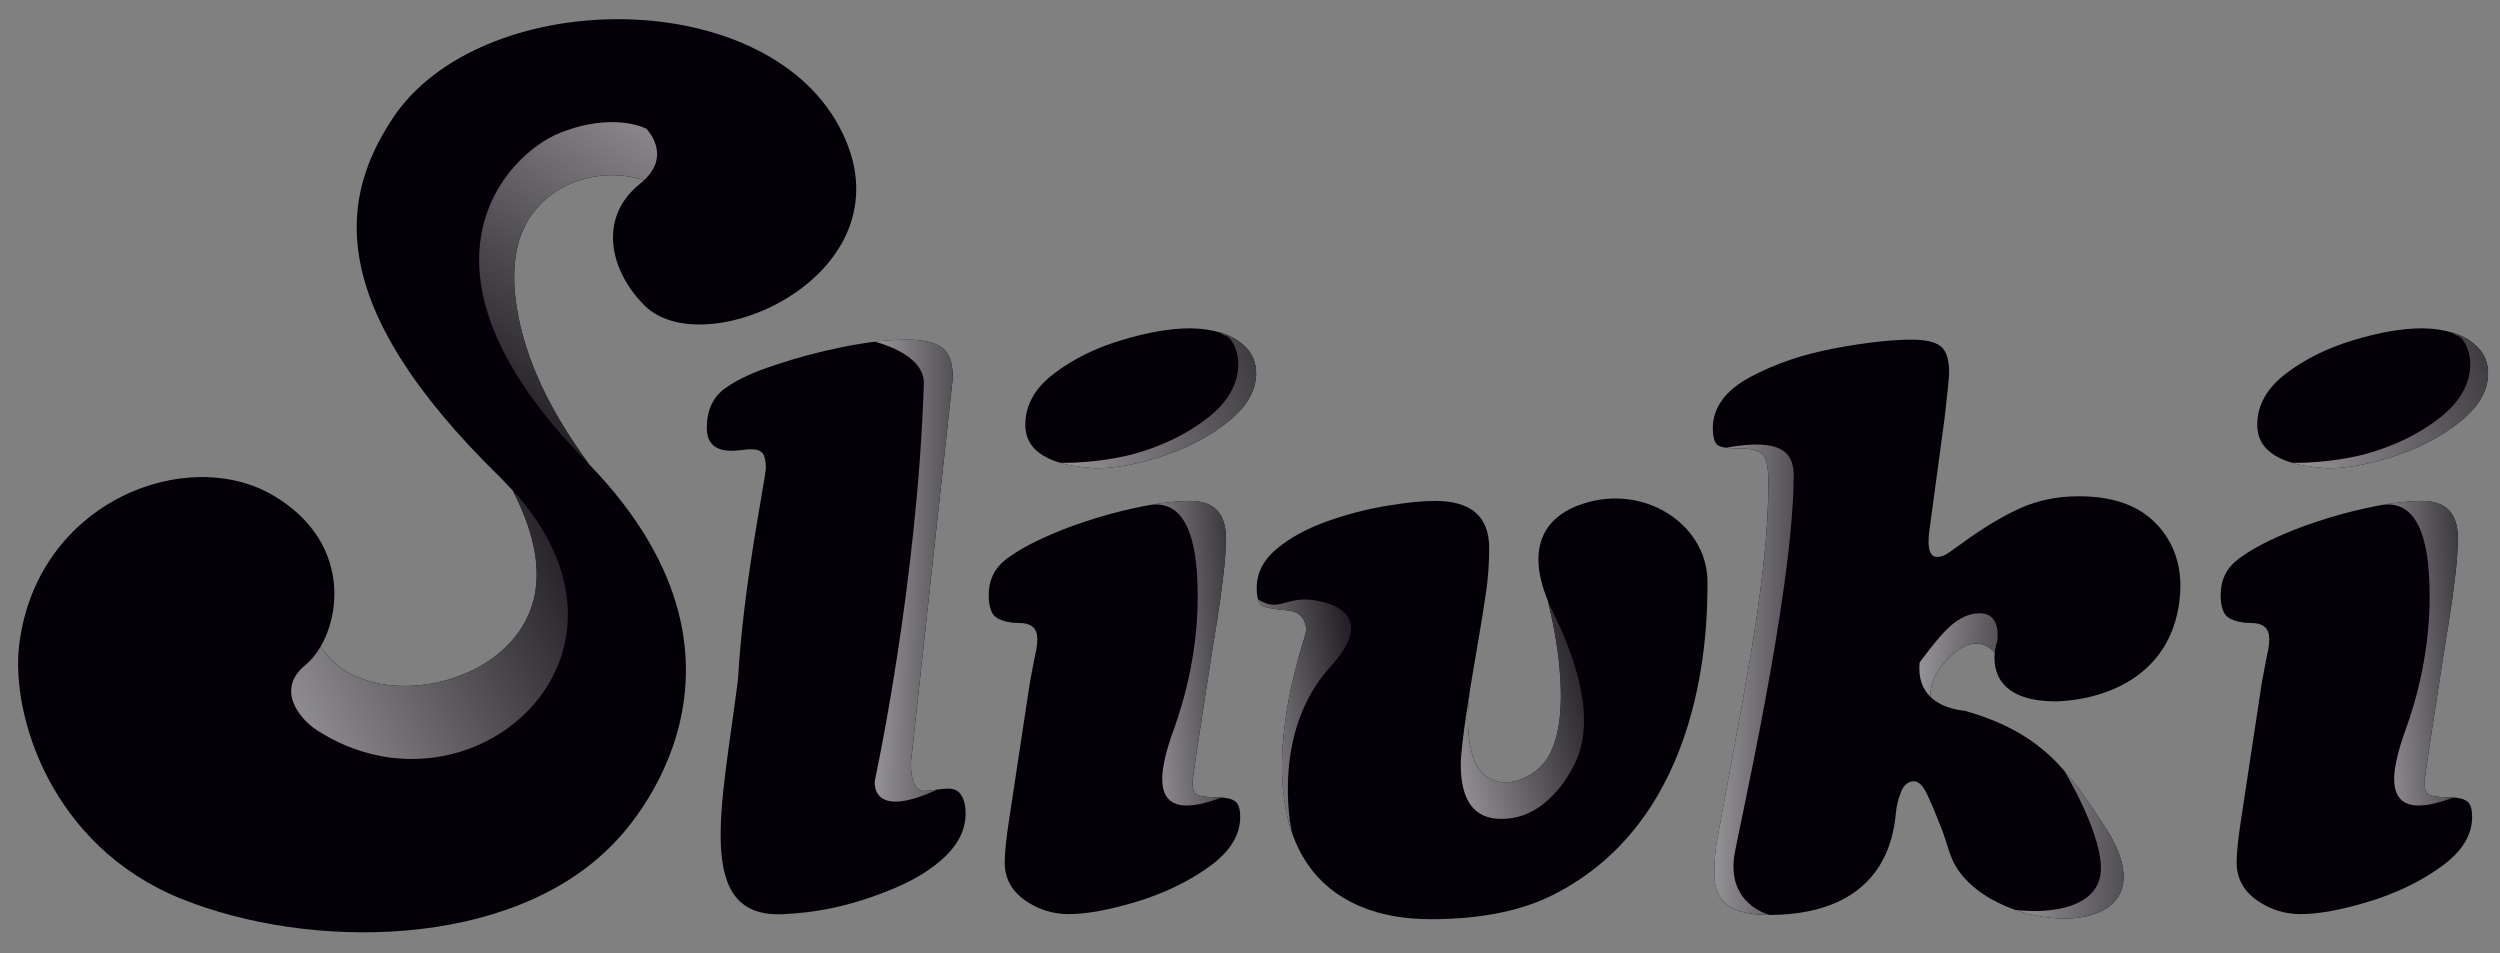 <?xml version="1.0" encoding="utf-8"?>
<!-- Generator: Adobe Illustrator 17.0.0, SVG Export Plug-In . SVG Version: 6.00 Build 0)  -->
<!DOCTYPE svg PUBLIC "-//W3C//DTD SVG 1.1//EN" "http://www.w3.org/Graphics/SVG/1.1/DTD/svg11.dtd">
<svg version="1.1" id="Слой_1" xmlns="http://www.w3.org/2000/svg" xmlns:xlink="http://www.w3.org/1999/xlink" x="0px" y="0px"
	 width="294.667px" height="112.333px" viewBox="0 0 294.667 112.333" enable-background="new 0 0 294.667 112.333"
	 xml:space="preserve">
<rect x="0" y="0" width="294.667" height="112.333" fill="#808080" stroke="none"/>
<path fill-rule="evenodd" clip-rule="evenodd" fill="#040007" d="M256.955,70.129c0.31-3.802-1.034-6.71-3.095-8.681
	c-2.061-1.969-5-2.954-8.819-2.954c-2.534,0-4.839,0.467-6.916,1.401c-2.076,0.933-4.373,2.314-6.879,4.145
	c-0.67,0.487-1.218,0.876-1.65,1.169c-0.427,0.287-0.851,0.432-1.281,0.432c-0.674,0-1.002-0.596-1.002-1.781
	c0-0.369,0.023-0.785,0.083-1.243c0.065-0.458,0.101-0.701,0.101-0.734l1.694-12.504c0.365-3.115,0.546-4.948,0.546-5.5
	c0-1.526-0.338-2.549-1.007-3.072c-0.674-0.516-1.804-0.775-3.391-0.775c-2.413,0-5.463,0.34-9.137,1.032
	c-3.686,0.689-6.993,1.812-9.924,3.384c-2.934,1.581-4.398,3.602-4.398,6.072c0.031,1.071,0.234,1.729,0.619,1.976
	c0.382,0.242,1.2,0.365,2.453,0.365c1.554,0,2.523,0.267,2.906,0.803c0.386,0.533,0.578,1.578,0.578,3.135
	c0,3.027-0.192,6.257-0.578,9.692c-0.384,3.434-0.878,6.96-1.49,10.56c-0.611,3.607-1.258,7.252-1.95,10.953
	c-0.679,3.694-1.348,7.279-1.985,10.763c-0.247,1.22-0.369,2.629-0.369,4.214c0,1.711,0.521,2.952,1.559,3.715
	c1.039,0.765,2.7,1.15,4.995,1.15c13.212-0.098,14.541-8.895,14.843-12.01c0.065-0.795,0.259-1.615,0.594-2.47
	c0.335-0.854,0.854-1.281,1.559-1.281c0.549,0,1.087,0.561,1.598,1.693c0.528,1.13,1.12,2.564,1.794,4.302
	c0.515,1.465,0.833,2.833,1.422,3.873c4.856,8.54,26.279,9.533,17.98-4.026c-4.624-7.091-7.636-11.519-16.803-14.143
	c-0.116-0.034-2.552-0.139-4.105-1.682c0.022-1.287,0.531-3.259,2.899-5.194c2.132-1.746,3.712-1.045,4.722-0.011
	c-0.2,1.769,0.122,5.901,7.536,5.764C248.904,82.342,256.223,79.18,256.955,70.129"/>
<path fill-rule="evenodd" clip-rule="evenodd" fill="#040007" d="M75.971,36.007c7.266,7.259,32.105-3.996,22.954-21.068
	c-9.153-17.065-42.513-16.43-52.682-0.932c-5.856,8.926-8.643,21.435,12.75,42.292c0.204,0.199,0.69,0.715,1.369,1.434
	c0.078,0.083,0.052,0.047,0.107,0.153c2.341,4.544,3.162,8.432,2.64,11.789c-1.495,9.622-14.66,13.657-22.026,9.622
	c-1.322-0.724-2.424-1.746-3.286-3.096c2.584-4.457,2.923-12.741-5.538-17.774c-10.167-6.055-27.83,0.616-29.981,17.44
	C1.2,84.301,6.058,99.743,21.316,105.916c15.253,6.173,38.92,5.955,50.902-6.391c0,0,21.163-20.053-2.794-44.814
	c-2.595-3.53-4.7-7.061-6.202-10.593c-2.224-5.229-4.148-13.237-0.837-18.385c2.852-4.434,8.57-6.056,13.47-4.525l0.078,0.024
	c-0.194,0.17-0.367,0.326-0.49,0.425C70.523,25.578,71.752,31.787,75.971,36.007"/>
<path fill-rule="evenodd" clip-rule="evenodd" fill="#040007" d="M111.758,92.948c-0.217,0-0.508,0.022-0.873,0.063
	c-0.367,0.057-0.734,0.098-1.1,0.141c-0.365,0.043-0.638,0.07-0.821,0.07c-1.073,0-1.603-1.099-1.603-3.298l4.944-45.407
	c0-1.77-0.436-2.957-1.308-3.568c-0.862-0.612-2.216-0.916-4.047-0.916c-2.233,0-4.775,0.286-7.627,0.868
	c-2.862,0.582-5.493,1.283-7.907,2.106c-2.503,0.796-4.487,1.711-5.935,2.749c-1.447,1.039-2.171,2.597-2.171,4.673
	c0,1.806,0.974,2.703,2.931,2.703c0.245,0,0.622-0.026,1.143-0.086c0.521-0.065,0.886-0.098,1.101-0.098
	c0.732,0,1.209,0.179,1.439,0.534c0.234,0.346,0.346,0.921,0.346,1.714c-0.235,2.371-2.654,13.748-3.289,24.92
	c-1.876,14.914-5.295,28.229,5.439,27.63c1.585-0.086,3.566-0.257,5.931-0.775c2.369-0.521,4.772-1.303,7.217-2.341
	c2.445-1.039,4.43-2.305,5.96-3.802c1.527-1.495,2.288-3.163,2.288-4.995c0-0.82-0.158-1.509-0.484-2.058
	C113.015,93.222,112.488,92.948,111.758,92.948"/>
<g>
	<defs>
		<path id="SVGID_1_" d="M110.473,93.069c-0.23,0.03-0.459,0.056-0.689,0.082c-0.365,0.043-0.639,0.07-0.822,0.07
			c-1.073,0-1.602-1.099-1.602-3.298l4.943-45.407c0-1.769-0.436-2.957-1.308-3.568c-0.862-0.611-2.216-0.916-4.047-0.916
			c-1.193,0-2.473,0.082-3.841,0.246l-0.001,0.001c0,0,5.905,1.384,5.786,4.953c-0.767,23.745-5.77,46.732-5.77,46.732
			S102.379,96.802,110.473,93.069"/>
	</defs>
	<clipPath id="SVGID_2_">
		<use xlink:href="#SVGID_1_"  overflow="visible"/>
	</clipPath>
	<linearGradient id="SVGID_3_" gradientUnits="userSpaceOnUse" x1="123.407" y1="68.554" x2="88.228" y2="68.254">
		<stop  offset="0" style="stop-color:#040007"/>
		<stop  offset="1" style="stop-color:#FFFFFF"/>
	</linearGradient>
	<rect x="102.379" y="40.033" clip-path="url(#SVGID_2_)" fill="url(#SVGID_3_)" width="9.926" height="56.77"/>
</g>
<path fill-rule="evenodd" clip-rule="evenodd" fill="#040007" d="M143.938,39.228c-1.162-0.35-2.385-0.528-3.665-0.528
	c-2.32,0-5.027,0.466-8.107,1.401c-3.092,0.93-5.744,2.251-7.976,3.962c-2.226,1.711-3.341,3.71-3.341,6.001
	c0,3.115,2.775,4.825,8.336,5.13c2.322,0,4.96-0.49,7.928-1.465c2.957-0.976,5.513-2.326,7.671-4.055
	c2.154-1.728,3.245-3.597,3.274-5.61c0-1.257-0.393-2.288-1.19-3.098C146.075,40.161,145.098,39.578,143.938,39.228"/>
<g>
	<defs>
		<path id="SVGID_4_" d="M143.938,39.228l-0.15-0.044h-0.001c0.643,0.582,0.917,0.133,1.564,1.303
			c0.46,0.829,0.656,1.792,0.591,2.888c-0.179,2.255-1.455,4.276-3.819,6.056c-2.375,1.789-5.137,3.129-8.295,4.023
			c-2.864,0.812-6.562,1.145-8.868,1.095c1.162,0.34,2.57,0.555,4.225,0.645c2.322,0,4.96-0.49,7.929-1.465
			c2.956-0.976,5.513-2.325,7.671-4.055c2.153-1.727,3.245-3.596,3.273-5.61c0-1.257-0.393-2.287-1.19-3.098
			C146.075,40.161,145.098,39.578,143.938,39.228"/>
	</defs>
	<clipPath id="SVGID_5_">
		<use xlink:href="#SVGID_4_"  overflow="visible"/>
	</clipPath>
	<linearGradient id="SVGID_6_" gradientUnits="userSpaceOnUse" x1="164.669" y1="35.096" x2="94.18" y2="65.367">
		<stop  offset="0" style="stop-color:#040007"/>
		<stop  offset="1" style="stop-color:#FFFFFF"/>
	</linearGradient>
	<rect x="124.961" y="39.184" clip-path="url(#SVGID_5_)" fill="url(#SVGID_6_)" width="23.097" height="16.01"/>
</g>
<path fill-rule="evenodd" clip-rule="evenodd" fill="#040007" d="M143.065,93.956c-0.915,0-1.563-0.099-1.947-0.297
	c-0.385-0.202-0.573-0.698-0.573-1.494c0.184-1.465,0.604-4.31,1.264-8.54c0.654-4.23,1.012-6.547,1.073-6.938
	c0.118-0.734,0.312-1.921,0.576-3.556c0.257-1.627,0.496-3.325,0.705-5.086c0.219-1.756,0.327-3.307,0.327-4.652
	c0-2.898-1.407-4.35-4.218-4.35c-1.494,0-3.215,0.184-5.156,0.553c-1.938,0.363-3.912,0.853-5.907,1.465
	c-2,0.611-3.762,1.25-5.291,1.922c-2.297,0.976-4.094,1.983-5.413,3.002c-1.306,1.021-1.967,2.405-1.967,4.144
	c0,1.434,0.333,2.348,1.009,2.725c0.669,0.384,1.542,0.576,2.607,0.576c1.407,0,2.113,0.629,2.113,1.876
	c0,0.429-0.043,0.839-0.113,1.215c-0.078,0.384-0.175,0.846-0.281,1.374c-0.103,0.535-0.264,1.381-0.48,2.544l-2.423,15.99
	c-0.365,2.322-0.546,4.061-0.546,5.223c0,1.835,0.777,3.309,2.335,4.425c1.557,1.11,3.293,1.666,5.221,1.666
	c2.106,0,4.773-0.489,7.993-1.465c3.218-0.979,6.065-2.34,8.525-4.104c2.452-1.753,3.683-3.715,3.683-5.88
	c0-1.014-0.234-1.65-0.71-1.93C144.995,94.095,144.197,93.956,143.065,93.956"/>
<g>
	<defs>
		<path id="SVGID_7_" d="M143.065,93.956c-0.915,0-1.563-0.098-1.946-0.297c-0.386-0.201-0.574-0.697-0.574-1.494
			c0.184-1.465,0.605-4.31,1.264-8.54c0.655-4.23,1.012-6.547,1.073-6.937c0.118-0.734,0.312-1.921,0.576-3.556
			c0.257-1.627,0.496-3.325,0.705-5.086c0.219-1.756,0.327-3.307,0.327-4.652c0-2.898-1.407-4.351-4.218-4.351
			c-1.313,0-2.801,0.143-4.459,0.427l-0.109,0.023c4.874-0.565,5.36,6.232,5.454,9.708c0.197,7.188-1.567,13.355-2.777,16.695
			c-1.747,4.821-3.447,11.563,5.598,8.099l-0.001-0.003C143.702,93.968,143.398,93.956,143.065,93.956"/>
	</defs>
	<clipPath id="SVGID_8_">
		<use xlink:href="#SVGID_7_"  overflow="visible"/>
	</clipPath>
	<linearGradient id="SVGID_9_" gradientUnits="userSpaceOnUse" x1="152.807" y1="77.24" x2="121.207" y2="79.54">
		<stop  offset="0" style="stop-color:#040007"/>
		<stop  offset="1" style="stop-color:#FFFFFF"/>
	</linearGradient>
	<rect x="134.934" y="58.928" clip-path="url(#SVGID_8_)" fill="url(#SVGID_9_)" width="9.556" height="38.531"/>
</g>
<path fill-rule="evenodd" clip-rule="evenodd" fill="#040007" d="M185.822,59.649c-3.582,1.434-6.006,4.73-3.403,11.101
	c0.515,2.038,0.926,4.081,1.195,6.129c0.478,3.645,0.791,9.13-1.14,12.353c-1.366,2.28-4.729,3.9-7.133,2.398
	c-1.966-1.227-2.309-4.553-2.322-6.672c-0.007-1.152,0.082-2.4,0.258-3.736c0.119-0.736,0.267-1.625,0.444-2.668
	c0.103-0.605,0.215-1.26,0.337-1.968c0.554-3.175,0.928-5.549,1.144-7.12c0.216-1.57,0.322-3.203,0.322-4.878
	c0-3.703-2.124-5.547-6.371-5.547c-1.522,0-3.46,0.194-5.818,0.597c-2.346,0.393-4.69,1.012-7.032,1.85
	c-2.331,0.846-4.283,1.912-5.842,3.215c-1.557,1.3-2.335,2.829-2.335,4.601c0,1.194,0.224,1.896,0.662,2.11
	c0.443,0.214,1.354,0.384,2.732,0.507c1.117,0.059,1.85,0.481,2.196,1.26c0.394,0.888,0.222,1.346-0.035,2.19
	c-1.43,4.678-7.624,25.3,6.54,31.412c2.674,1.152,5.548,1.559,8.48,1.559c5.007,0,10.042-0.743,14.123-2.753
	c18.43-9.08,18.43-32.202,18.43-37.002C201.25,61.621,193.35,56.641,185.822,59.649"/>
<g>
	<defs>
		<path id="SVGID_10_" d="M148.267,70.644c0.11,0.398,0.284,0.654,0.519,0.769c0.443,0.214,1.354,0.384,2.732,0.507
			c1.117,0.059,1.85,0.481,2.196,1.26c0.394,0.888,0.222,1.346-0.035,2.19c-0.981,3.21-4.206,13.928-1.555,22.313l0.045,0.139
			l0.106,0.313c-0.177-0.816-2.417-11.895,4.542-19.558c4.568-5.026,1.792-6.978-0.913-7.63c-1.581-0.382-2.697-0.398-4.225,0.042
			C150.635,71.293,149.724,71.563,148.267,70.644"/>
	</defs>
	<clipPath id="SVGID_11_">
		<use xlink:href="#SVGID_10_"  overflow="visible"/>
	</clipPath>
	<linearGradient id="SVGID_12_" gradientUnits="userSpaceOnUse" x1="164.482" y1="82.592" x2="132.782" y2="88.342">
		<stop  offset="0" style="stop-color:#040007"/>
		<stop  offset="1" style="stop-color:#FFFFFF"/>
	</linearGradient>
	<rect x="148.267" y="70.551" clip-path="url(#SVGID_11_)" fill="url(#SVGID_12_)" width="13.118" height="27.585"/>
</g>
<g>
	<defs>
		<path id="SVGID_13_" d="M235.122,76.893c-1.01-1.034-2.59-1.734-4.722,0.012c-2.367,1.935-2.877,3.907-2.899,5.194
			c-0.845-0.839-1.429-2.102-1.239-4.012c0,0,1.59-2.211,2.949-3.65c1.355-1.434,2.725-2.151,4.099-2.151
			c1.437,0,2.151,0.883,2.151,2.652c0,0.395-0.077,0.782-0.201,1.17l0.008,0.001C235.268,76.108,235.176,76.413,235.122,76.893"/>
	</defs>
	<clipPath id="SVGID_14_">
		<use xlink:href="#SVGID_13_"  overflow="visible"/>
	</clipPath>
	<linearGradient id="SVGID_15_" gradientUnits="userSpaceOnUse" x1="246.581" y1="77.928" x2="211.341" y2="76.288">
		<stop  offset="0" style="stop-color:#040007"/>
		<stop  offset="1" style="stop-color:#FFFFFF"/>
	</linearGradient>
	<rect x="226.072" y="72.285" clip-path="url(#SVGID_14_)" fill="url(#SVGID_15_)" width="9.39" height="9.813"/>
</g>
<g>
	<defs>
		<path id="SVGID_16_" d="M203.499,52.781c0.392,0.052,0.877,0.078,1.454,0.078c1.554,0,2.523,0.267,2.906,0.803
			c0.386,0.533,0.578,1.578,0.578,3.135c0,3.027-0.192,6.257-0.578,9.692c-0.384,3.434-0.878,6.96-1.49,10.56
			c-0.611,3.607-1.258,7.252-1.95,10.953c-0.679,3.694-1.348,7.279-1.985,10.763c-0.247,1.22-0.369,2.629-0.369,4.214
			c0,1.711,0.521,2.952,1.559,3.715c1.037,0.763,2.694,1.148,4.982,1.15l0.016-0.001c0,0-4.995-1.15-4.223-6.861
			c0.331-2.444,6.993-31.124,7.017-44.961c0.004-2.654-1.449-4.454-7.958-3.245L203.499,52.781z"/>
	</defs>
	<clipPath id="SVGID_17_">
		<use xlink:href="#SVGID_16_"  overflow="visible"/>
	</clipPath>
	<linearGradient id="SVGID_18_" gradientUnits="userSpaceOnUse" x1="222.72" y1="79.833" x2="186.96" y2="79.543">
		<stop  offset="0" style="stop-color:#040007"/>
		<stop  offset="1" style="stop-color:#FFFFFF"/>
	</linearGradient>
	<rect x="202.065" y="51.565" clip-path="url(#SVGID_17_)" fill="url(#SVGID_18_)" width="9.355" height="56.277"/>
</g>
<g>
	<defs>
		<path id="SVGID_19_" d="M237.553,107.251c7.534,2.621,16.789,0.365,10.856-9.327c-1.799-2.759-3.354-5.115-5.123-7.119
			c0.024,0.039,4.161,6.863,4.343,11.257C247.842,107.218,241.271,107.713,237.553,107.251"/>
	</defs>
	<clipPath id="SVGID_20_">
		<use xlink:href="#SVGID_19_"  overflow="visible"/>
	</clipPath>
	<linearGradient id="SVGID_21_" gradientUnits="userSpaceOnUse" x1="265.644" y1="101.046" x2="216.964" y2="99.296">
		<stop  offset="0" style="stop-color:#040007"/>
		<stop  offset="1" style="stop-color:#FFFFFF"/>
	</linearGradient>
	<rect x="237.553" y="90.805" clip-path="url(#SVGID_20_)" fill="url(#SVGID_21_)" width="16.789" height="19.067"/>
</g>
<g>
	<defs>
		<path id="SVGID_22_" d="M37.795,76.201c0.863,1.35,1.965,2.373,3.286,3.096c7.366,4.035,20.53-0.001,22.026-9.622
			c0.525-3.38-0.327-7.331-2.703-11.912c18.008,19.625-5.053,39.871-23.028,28.322c-2.008-1.293-4.957-4.791-1.37-7.707
			C36.659,77.848,37.273,77.103,37.795,76.201"/>
	</defs>
	<clipPath id="SVGID_23_">
		<use xlink:href="#SVGID_22_"  overflow="visible"/>
	</clipPath>
	<linearGradient id="SVGID_24_" gradientUnits="userSpaceOnUse" x1="79.987" y1="66.22" x2="0.187" y2="103.5">
		<stop  offset="0" style="stop-color:#040007"/>
		<stop  offset="1" style="stop-color:#FFFFFF"/>
	</linearGradient>
	<rect x="32.42" y="57.763" clip-path="url(#SVGID_23_)" fill="url(#SVGID_24_)" width="45.993" height="39.871"/>
</g>
<g>
	<defs>
		<path id="SVGID_25_" d="M69.426,54.714c-2.596-3.531-4.702-7.063-6.204-10.596c-2.224-5.229-4.148-13.237-0.837-18.385
			c2.867-4.457,8.631-6.074,13.548-4.501c3.273-3.082,0.236-6.069,0.236-6.069s-3.829-2.035-10.18,0.504
			c-6.36,2.543-19.255,15.985,3.084,38.678C69.193,54.469,69.307,54.591,69.426,54.714"/>
	</defs>
	<clipPath id="SVGID_26_">
		<use xlink:href="#SVGID_25_"  overflow="visible"/>
	</clipPath>
	<linearGradient id="SVGID_27_" gradientUnits="userSpaceOnUse" x1="49.225" y1="54.743" x2="99.325" y2="-21.157">
		<stop  offset="0" style="stop-color:#040007"/>
		<stop  offset="1" style="stop-color:#FFFFFF"/>
	</linearGradient>
	<rect x="46.733" y="13.128" clip-path="url(#SVGID_26_)" fill="url(#SVGID_27_)" width="32.472" height="41.586"/>
</g>
<path fill-rule="evenodd" clip-rule="evenodd" fill="#040007" d="M289.143,39.228c-1.162-0.35-2.385-0.528-3.665-0.528
	c-2.32,0-5.027,0.466-8.107,1.401c-3.092,0.93-5.744,2.251-7.976,3.962c-2.226,1.711-3.341,3.71-3.341,6.001
	c0,3.115,2.775,4.825,8.336,5.13c2.322,0,4.96-0.49,7.929-1.465c2.957-0.976,5.513-2.326,7.671-4.055
	c2.154-1.728,3.245-3.597,3.274-5.61c0-1.257-0.393-2.288-1.19-3.098C291.28,40.161,290.303,39.578,289.143,39.228"/>
<g>
	<defs>
		<path id="SVGID_28_" d="M289.144,39.228l-0.15-0.044h-0.001c0.643,0.582,0.917,0.133,1.564,1.303
			c0.46,0.829,0.656,1.792,0.591,2.888c-0.179,2.255-1.455,4.276-3.819,6.056c-2.375,1.789-5.137,3.129-8.295,4.023
			c-2.864,0.812-6.562,1.145-8.868,1.095c1.162,0.34,2.57,0.555,4.224,0.645c2.322,0,4.96-0.49,7.929-1.465
			c2.956-0.976,5.513-2.325,7.671-4.055c2.153-1.727,3.245-3.596,3.273-5.61c0-1.257-0.393-2.287-1.19-3.098
			C291.28,40.161,290.303,39.578,289.144,39.228"/>
	</defs>
	<clipPath id="SVGID_29_">
		<use xlink:href="#SVGID_28_"  overflow="visible"/>
	</clipPath>
	<linearGradient id="SVGID_30_" gradientUnits="userSpaceOnUse" x1="309.879" y1="35.096" x2="239.379" y2="65.366">
		<stop  offset="0" style="stop-color:#040007"/>
		<stop  offset="1" style="stop-color:#FFFFFF"/>
	</linearGradient>
	<rect x="270.166" y="39.184" clip-path="url(#SVGID_29_)" fill="url(#SVGID_30_)" width="23.097" height="16.01"/>
</g>
<path fill-rule="evenodd" clip-rule="evenodd" fill="#040007" d="M288.27,93.956c-0.915,0-1.563-0.099-1.947-0.297
	c-0.385-0.202-0.573-0.698-0.573-1.494c0.184-1.465,0.604-4.31,1.264-8.54c0.654-4.23,1.012-6.547,1.073-6.938
	c0.118-0.734,0.312-1.921,0.576-3.556c0.257-1.627,0.496-3.325,0.705-5.086c0.219-1.756,0.327-3.307,0.327-4.652
	c0-2.898-1.407-4.35-4.218-4.35c-1.494,0-3.215,0.184-5.156,0.553c-1.938,0.363-3.912,0.853-5.907,1.465
	c-2,0.611-3.762,1.25-5.291,1.922c-2.297,0.976-4.094,1.983-5.413,3.002c-1.306,1.021-1.967,2.405-1.967,4.144
	c0,1.434,0.333,2.348,1.009,2.725c0.669,0.384,1.542,0.576,2.607,0.576c1.407,0,2.113,0.629,2.113,1.876
	c0,0.429-0.043,0.839-0.113,1.215c-0.078,0.384-0.175,0.846-0.281,1.374c-0.103,0.535-0.264,1.381-0.48,2.544l-2.423,15.99
	c-0.365,2.322-0.546,4.061-0.546,5.223c0,1.835,0.777,3.309,2.335,4.425c1.557,1.11,3.293,1.666,5.221,1.666
	c2.106,0,4.773-0.489,7.993-1.465c3.218-0.979,6.065-2.34,8.525-4.104c2.452-1.753,3.682-3.715,3.682-5.88
	c0-1.014-0.234-1.65-0.71-1.93C290.201,94.095,289.402,93.956,288.27,93.956"/>
<g>
	<defs>
		<path id="SVGID_31_" d="M288.27,93.956c-0.915,0-1.563-0.098-1.946-0.297c-0.386-0.201-0.574-0.697-0.574-1.494
			c0.184-1.465,0.605-4.31,1.264-8.54c0.655-4.23,1.012-6.547,1.073-6.937c0.118-0.734,0.312-1.921,0.576-3.556
			c0.257-1.627,0.496-3.325,0.705-5.086c0.219-1.756,0.327-3.307,0.327-4.652c0-2.898-1.407-4.351-4.218-4.351
			c-1.313,0-2.802,0.143-4.459,0.427l-0.109,0.023c4.874-0.565,5.36,6.232,5.454,9.708c0.197,7.188-1.567,13.355-2.777,16.695
			c-1.747,4.821-3.447,11.563,5.598,8.099l-0.001-0.003C288.907,93.968,288.603,93.956,288.27,93.956"/>
	</defs>
	<clipPath id="SVGID_32_">
		<use xlink:href="#SVGID_31_"  overflow="visible"/>
	</clipPath>
	<linearGradient id="SVGID_33_" gradientUnits="userSpaceOnUse" x1="298.007" y1="77.24" x2="266.417" y2="79.54">
		<stop  offset="0" style="stop-color:#040007"/>
		<stop  offset="1" style="stop-color:#FFFFFF"/>
	</linearGradient>
	<rect x="280.139" y="58.928" clip-path="url(#SVGID_32_)" fill="url(#SVGID_33_)" width="9.556" height="38.531"/>
</g>
<g>
	<defs>
		<path id="SVGID_34_" d="M173.276,81.222c-0.177,1.336-0.265,2.584-0.258,3.736c0.013,2.119,0.356,5.445,2.322,6.672
			c2.405,1.501,5.768-0.118,7.133-2.398c1.932-3.223,1.619-8.708,1.14-12.353c-0.269-2.048-0.68-4.091-1.195-6.129
			c0.188,0.459,0.4,0.933,0.641,1.424c5.447,11.104,3.434,16.09,2.473,18.001c-0.959,1.912-2.175,3.444-3.643,4.602
			c-1.464,1.163-3.115,1.744-4.949,1.744c-3.173,0-4.763-2.139-4.763-6.415c0-1.16,0.274-3.525,0.825-7.106
			C173.063,82.569,173.154,81.976,173.276,81.222"/>
	</defs>
	<clipPath id="SVGID_35_">
		<use xlink:href="#SVGID_34_"  overflow="visible"/>
	</clipPath>
	<linearGradient id="SVGID_36_" gradientUnits="userSpaceOnUse" x1="193.204" y1="80.346" x2="152.574" y2="90.736">
		<stop  offset="0" style="stop-color:#040007"/>
		<stop  offset="1" style="stop-color:#FFFFFF"/>
	</linearGradient>
	<rect x="172.177" y="70.75" clip-path="url(#SVGID_35_)" fill="url(#SVGID_36_)" width="16.329" height="25.771"/>
</g>
</svg>
